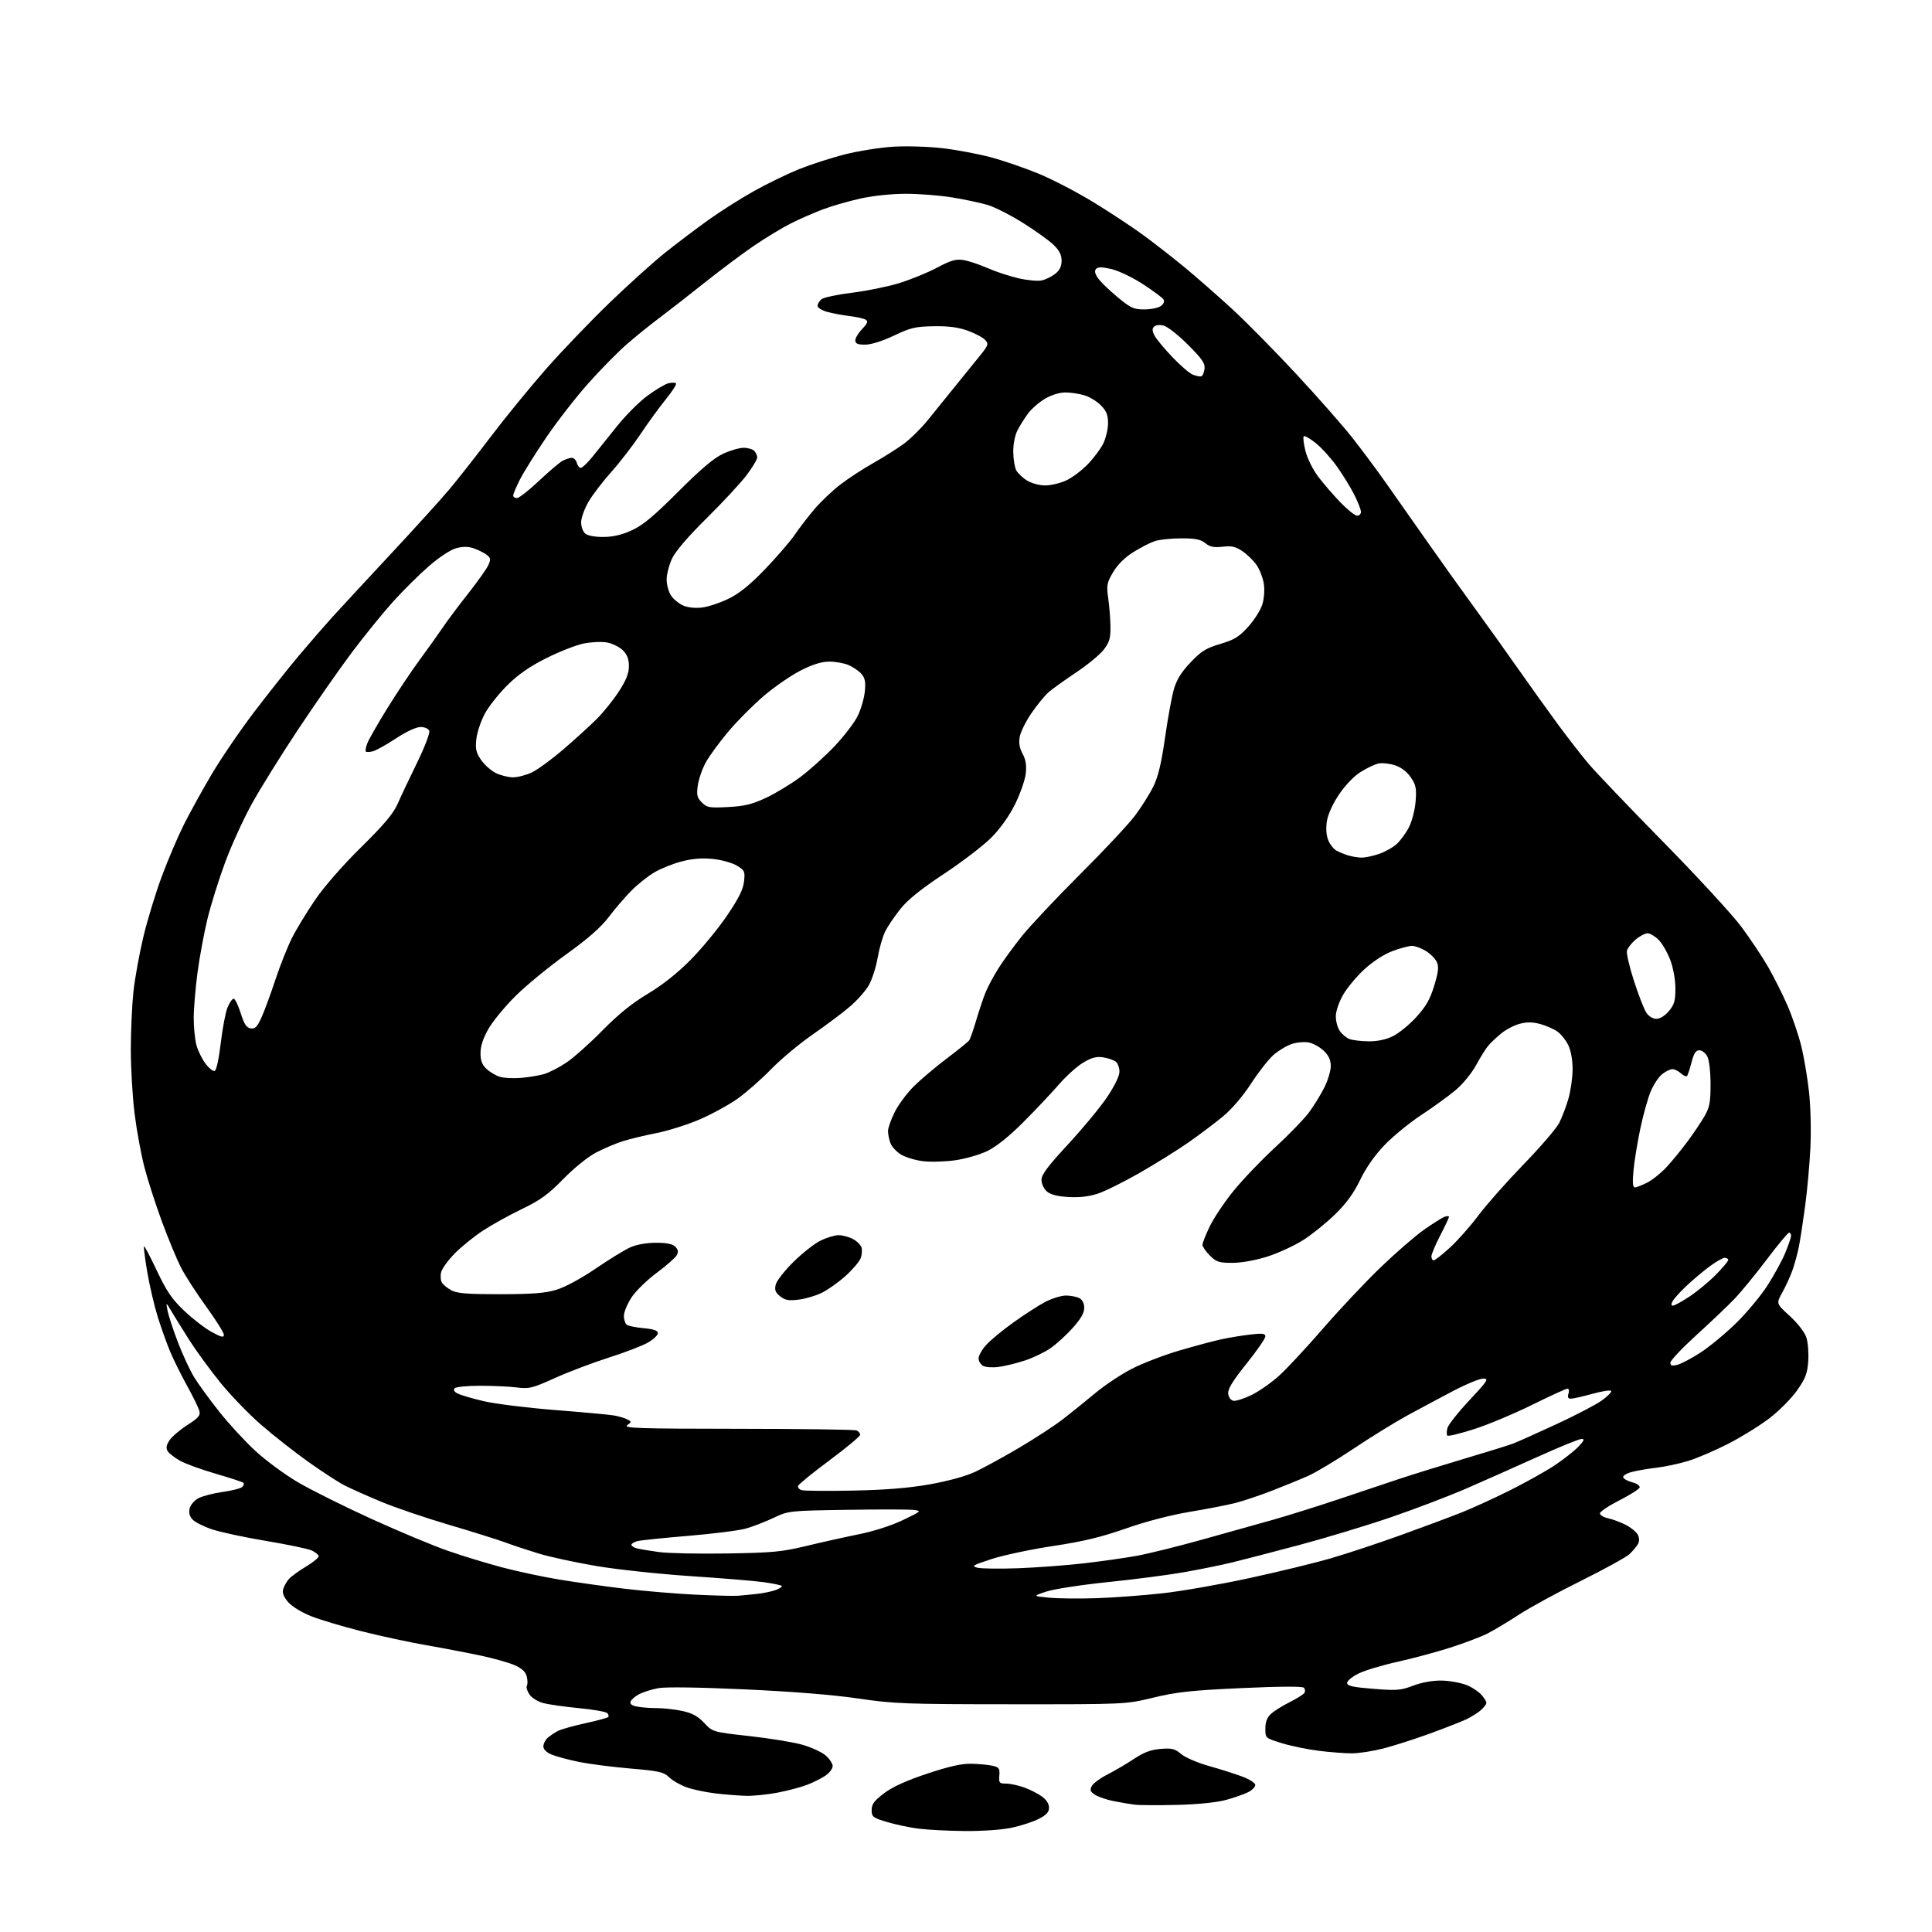 <?xml version="1.0" encoding="UTF-8" standalone="no"?>
<svg 
  version="1.1" 
  xmlns="http://www.w3.org/2000/svg" 
  xmlns:xlink="http://www.w3.org/1999/xlink" 
  xmlns:svg="http://www.w3.org/2000/svg"
  xmlns:rdf="http://www.w3.org/1999/02/22-rdf-syntax-ns#"
  xmlns:cc="http://creativecommons.org/ns#"
  xmlns:dc="http://purl.org/dc/elements/1.1/"
  viewBox="0 0 768 768"
  width="768"
  height="768"
>
<style>svg {background-color: white; }</style>"
<path stroke="none" fill="black" fill-rule="evenodd" d="M383.50,727.86C376.90,727.80 368.57,727.37 364.98,726.90C361.40,726.44 355.77,725.24 352.48,724.24C346.96,722.56 346.50,722.20 346.50,719.50C346.50,717.18 347.50,715.83 351.45,712.84C354.83,710.29 360.27,707.82 368.58,705.05C377.30,702.15 382.29,701.03 386.13,701.12C389.08,701.18 392.85,701.54 394.50,701.90C397.15,702.49 397.47,702.95 397.25,705.78C397.01,708.72 397.24,709.00 399.87,709.00C401.45,709.00 404.63,709.67 406.94,710.48C409.25,711.29 412.45,712.90 414.07,714.05C415.92,715.37 417.00,717.02 417.00,718.55C417.00,720.36 415.99,721.48 412.89,723.05C410.64,724.21 405.80,725.78 402.14,726.56C398.30,727.37 390.45,727.92 383.50,727.86zM468.00,717.47C460.57,717.66 452.93,717.62 451.00,717.38C449.07,717.14 445.26,716.49 442.51,715.93C439.77,715.38 436.50,714.25 435.25,713.43C433.38,712.20 433.16,711.57 434.02,709.96C434.60,708.88 437.38,706.83 440.21,705.39C443.03,703.96 447.76,701.19 450.72,699.22C454.68,696.59 457.46,695.54 461.34,695.22C465.84,694.85 467.02,695.14 469.55,697.27C471.17,698.64 476.10,700.76 480.50,701.99C484.90,703.22 490.86,705.11 493.75,706.19C496.66,707.27 499.00,708.77 499.00,709.55C499.00,710.32 497.75,711.60 496.22,712.39C494.69,713.18 490.76,714.56 487.47,715.47C483.74,716.50 476.44,717.25 468.00,717.47zM296.66,713.87C293.82,713.80 288.35,713.37 284.50,712.92C280.65,712.47 275.48,711.38 273.01,710.51C270.55,709.64 267.40,707.84 266.01,706.52C263.78,704.38 262.04,703.99 250.50,703.01C243.35,702.40 234.12,701.20 230.00,700.36C225.88,699.51 221.04,698.21 219.25,697.46C217.20,696.60 216.00,695.40 216.00,694.21C216.00,693.16 216.79,691.62 217.75,690.78C218.71,689.94 220.52,688.73 221.78,688.08C223.03,687.43 227.91,686.06 232.61,685.03C237.32,684.00 241.44,682.89 241.77,682.56C242.10,682.24 241.92,681.52 241.38,680.98C240.83,680.43 235.76,679.55 230.11,679.01C224.45,678.47 218.07,677.56 215.91,676.98C213.69,676.38 211.31,674.87 210.41,673.50C209.54,672.18 209.11,670.64 209.44,670.09C209.78,669.54 209.76,667.89 209.39,666.43C208.92,664.56 207.48,663.22 204.59,661.94C202.31,660.93 196.18,659.20 190.97,658.10C185.76,657.00 176.10,655.15 169.50,654.00C162.90,652.85 151.34,650.37 143.82,648.48C136.30,646.59 127.19,643.86 123.57,642.42C119.74,640.88 115.94,638.53 114.47,636.78C112.70,634.68 112.13,633.12 112.59,631.64C112.94,630.46 113.96,628.68 114.85,627.67C115.73,626.66 118.83,624.42 121.73,622.68C124.63,620.95 126.86,619.07 126.68,618.51C126.50,617.96 125.26,616.98 123.93,616.34C122.59,615.70 114.47,614.00 105.87,612.56C97.27,611.12 87.53,609.04 84.22,607.92C80.91,606.80 77.43,605.03 76.49,603.98C75.33,602.71 74.97,601.25 75.40,599.56C75.74,598.17 77.35,596.36 78.96,595.52C80.57,594.69 84.90,593.58 88.59,593.06C92.27,592.54 95.76,591.64 96.33,591.07C96.90,590.50 97.10,589.77 96.78,589.45C96.46,589.12 91.54,587.51 85.85,585.86C80.16,584.22 73.74,581.88 71.59,580.68C69.44,579.48 67.22,577.76 66.66,576.85C65.91,575.64 66.10,574.50 67.37,572.55C68.33,571.10 71.52,568.36 74.47,566.48C78.90,563.64 79.73,562.67 79.25,560.86C78.94,559.65 76.74,555.16 74.37,550.87C72.00,546.58 68.97,540.47 67.64,537.29C66.31,534.10 64.09,527.90 62.71,523.50C61.34,519.10 59.46,511.07 58.54,505.65C57.62,500.23 57.04,495.63 57.24,495.43C57.44,495.22 59.76,499.61 62.38,505.17C66.24,513.33 68.34,516.41 73.24,521.07C76.58,524.25 81.50,528.04 84.16,529.49C87.99,531.58 89.00,531.81 89.00,530.61C89.00,529.78 85.80,524.69 81.90,519.30C77.99,513.91 73.47,506.88 71.85,503.68C70.23,500.49 66.88,492.39 64.40,485.68C61.93,478.98 58.80,469.29 57.45,464.14C56.10,458.99 54.32,449.32 53.50,442.67C52.67,436.01 52.00,424.57 52.00,417.24C52.00,409.91 52.47,399.55 53.04,394.21C53.62,388.87 55.41,379.00 57.02,372.28C58.63,365.56 61.95,354.70 64.41,348.14C66.86,341.59 70.75,332.46 73.06,327.86C75.36,323.26 80.29,314.32 84.02,307.99C87.75,301.66 95.41,290.41 101.06,282.99C106.71,275.57 114.74,265.45 118.92,260.50C123.09,255.55 128.94,248.80 131.93,245.50C134.92,242.20 145.34,230.95 155.08,220.50C164.82,210.05 175.46,198.31 178.72,194.41C181.99,190.52 189.42,181.06 195.24,173.39C201.06,165.72 210.97,153.61 217.25,146.47C223.53,139.34 234.86,127.53 242.43,120.23C250.00,112.94 259.97,103.96 264.59,100.28C269.22,96.60 276.94,90.78 281.75,87.33C286.56,83.89 294.77,78.70 299.99,75.80C305.20,72.90 313.20,69.03 317.76,67.20C322.31,65.37 330.42,62.76 335.77,61.39C341.12,60.03 349.77,58.65 355.00,58.32C360.23,58.00 369.07,58.26 374.65,58.91C380.23,59.56 388.92,61.19 393.95,62.54C398.98,63.89 407.58,66.85 413.06,69.12C418.54,71.40 428.31,76.49 434.76,80.44C441.22,84.38 450.10,90.25 454.50,93.47C458.90,96.70 466.32,102.49 471.00,106.35C475.68,110.22 484.09,117.59 489.71,122.75C495.32,127.90 506.88,139.63 515.40,148.81C523.92,157.99 533.89,169.32 537.57,174.00C541.25,178.68 547.28,186.78 550.96,192.00C554.64,197.22 562.24,208.03 567.83,216.00C573.43,223.97 581.63,235.45 586.06,241.50C590.48,247.55 598.21,258.35 603.22,265.50C608.24,272.65 615.49,282.77 619.34,288.00C623.20,293.23 628.61,300.20 631.38,303.50C634.15,306.80 647.47,320.75 660.98,334.50C674.50,348.25 688.51,363.46 692.13,368.30C695.74,373.14 700.61,380.44 702.95,384.53C705.29,388.62 708.72,395.48 710.58,399.78C712.44,404.07 714.86,411.17 715.96,415.55C717.06,419.92 718.47,428.23 719.11,434.00C719.76,440.01 720.00,449.63 719.65,456.50C719.32,463.10 718.38,473.45 717.56,479.50C716.75,485.55 715.64,492.75 715.10,495.50C714.56,498.25 713.40,502.50 712.53,504.95C711.66,507.40 709.84,511.38 708.49,513.79C706.04,518.18 706.04,518.18 711.46,523.13C714.63,526.04 717.36,529.56 718.05,531.65C718.70,533.61 719.03,537.87 718.80,541.13C718.44,546.06 717.69,548.00 714.32,552.77C712.10,555.92 707.18,560.87 703.39,563.77C699.60,566.67 692.23,571.24 687.00,573.92C681.77,576.60 674.58,579.68 671.00,580.77C667.42,581.85 661.80,583.06 658.50,583.44C655.20,583.82 650.78,584.58 648.69,585.12C646.58,585.67 645.04,586.63 645.25,587.26C645.46,587.89 647.10,588.79 648.89,589.25C650.68,589.72 651.98,590.63 651.78,591.30C651.58,591.96 647.95,594.27 643.71,596.42C639.47,598.58 636.00,600.91 636.00,601.59C636.00,602.28 637.46,603.16 639.25,603.54C641.04,603.93 644.17,605.09 646.22,606.13C648.26,607.16 650.41,608.91 651.00,610.00C651.69,611.29 651.74,612.62 651.13,613.75C650.61,614.71 649.09,616.53 647.75,617.78C646.41,619.03 637.70,623.82 628.41,628.43C619.11,633.04 608.00,639.10 603.73,641.90C599.45,644.70 593.83,648.06 591.23,649.38C588.63,650.69 582.00,653.20 576.50,654.96C571.00,656.72 561.55,659.26 555.50,660.60C549.45,661.94 542.48,664.04 540.00,665.27C537.52,666.50 535.50,668.17 535.50,669.00C535.50,670.18 537.69,670.68 545.90,671.33C555.24,672.08 556.85,671.95 561.74,670.08C565.05,668.81 569.39,668.02 572.84,668.05C575.95,668.08 580.48,668.87 582.90,669.80C585.32,670.74 588.21,672.73 589.33,674.24C591.37,676.98 591.37,676.98 589.16,679.33C587.95,680.62 584.82,682.61 582.23,683.75C579.63,684.89 572.99,687.46 567.47,689.46C561.95,691.45 554.08,693.96 549.97,695.03C545.86,696.09 540.24,696.97 537.47,696.98C534.71,696.99 528.75,696.54 524.23,695.97C519.71,695.40 513.09,694.04 509.51,692.93C503.00,690.92 503.00,690.92 503.00,687.13C503.00,684.49 503.68,682.73 505.25,681.28C506.49,680.15 509.83,678.05 512.68,676.63C515.53,675.20 518.17,673.54 518.54,672.93C518.92,672.32 518.80,671.40 518.29,670.89C517.70,670.30 508.35,670.36 493.42,671.05C473.45,671.97 467.68,672.60 458.50,674.83C447.50,677.50 447.50,677.50 402.00,677.47C359.94,677.45 355.34,677.28 341.14,675.18C331.35,673.73 315.00,672.42 296.06,671.55C277.91,670.72 264.52,670.53 261.68,671.07C259.12,671.54 255.73,672.61 254.13,673.43C252.54,674.25 251.00,675.57 250.69,676.35C250.32,677.33 251.10,677.97 253.20,678.39C254.88,678.73 258.42,679.00 261.08,679.00C263.73,679.00 268.29,679.51 271.20,680.13C275.16,680.98 277.37,682.18 279.92,684.88C283.34,688.50 283.34,688.50 297.92,690.12C305.94,691.02 315.37,692.55 318.87,693.54C322.37,694.52 326.54,696.42 328.12,697.75C329.70,699.09 331.00,701.01 331.00,702.02C331.00,703.03 329.76,704.72 328.25,705.77C326.74,706.81 323.48,708.46 321.00,709.43C318.52,710.40 313.20,711.82 309.16,712.59C305.13,713.37 299.50,713.94 296.66,713.87zM436.00,635.30C442.88,635.06 454.57,634.19 462.00,633.37C469.43,632.56 484.90,629.86 496.38,627.38C507.87,624.90 522.54,621.34 528.99,619.46C535.44,617.59 548.09,613.40 557.11,610.14C566.12,606.89 577.01,602.82 581.31,601.10C585.61,599.38 594.16,595.46 600.31,592.39C606.46,589.32 614.42,584.87 618.00,582.49C621.58,580.11 625.82,576.77 627.44,575.08C629.73,572.67 630.00,572.00 628.68,572.00C627.74,572.00 619.90,575.20 611.24,579.11C602.58,583.02 589.88,588.67 583.00,591.66C576.12,594.65 562.67,599.78 553.09,603.07C543.52,606.35 527.09,611.33 516.59,614.13C506.09,616.93 494.00,620.07 489.72,621.11C485.44,622.14 476.89,623.88 470.72,624.97C464.55,626.06 450.95,627.83 440.50,628.90C430.05,629.97 419.02,631.66 416.00,632.66C410.50,634.47 410.50,634.47 417.00,635.10C420.57,635.45 429.12,635.54 436.00,635.30zM293.50,634.33C295.15,634.19 298.56,633.86 301.07,633.58C303.58,633.31 306.91,632.61 308.46,632.02C310.01,631.43 311.04,630.70 310.74,630.41C310.45,630.12 307.27,629.46 303.67,628.95C300.07,628.44 287.00,627.36 274.61,626.54C262.22,625.72 245.37,623.92 237.15,622.53C228.94,621.14 218.69,618.93 214.36,617.62C210.04,616.31 204.01,614.32 200.97,613.19C197.92,612.06 187.80,608.88 178.47,606.13C169.14,603.38 157.02,599.26 151.54,596.97C146.06,594.69 139.54,591.78 137.04,590.51C134.54,589.24 128.00,584.99 122.50,581.07C117.00,577.15 108.53,570.49 103.68,566.27C98.84,562.05 91.57,554.53 87.55,549.55C83.52,544.57 78.04,537.06 75.36,532.87C72.69,528.67 69.47,523.49 68.22,521.37C65.94,517.50 65.94,517.50 66.60,521.00C66.97,522.92 68.80,528.54 70.69,533.48C72.57,538.41 75.49,544.71 77.18,547.48C78.87,550.24 83.39,556.43 87.21,561.24C91.04,566.05 97.49,573.05 101.55,576.79C105.61,580.53 113.11,586.07 118.21,589.09C123.32,592.12 136.50,598.70 147.50,603.71C158.50,608.72 172.22,614.46 178.00,616.46C183.77,618.47 193.45,621.42 199.50,623.03C205.55,624.64 215.90,626.85 222.50,627.93C229.10,629.01 240.80,630.65 248.50,631.57C256.20,632.48 268.80,633.54 276.50,633.91C284.20,634.28 291.85,634.47 293.50,634.33zM405.00,623.39C412.43,623.10 424.12,622.23 431.00,621.43C437.88,620.64 447.32,619.29 452.00,618.44C456.68,617.58 468.38,614.68 478.00,611.99C487.62,609.31 500.23,605.78 506.00,604.15C511.77,602.52 523.25,598.93 531.50,596.17C539.75,593.41 550.77,589.72 556.00,587.97C561.23,586.22 572.92,582.59 582.00,579.89C591.08,577.20 599.85,574.48 601.50,573.84C603.15,573.21 610.80,569.78 618.50,566.23C626.20,562.67 634.40,558.40 636.72,556.73C639.04,555.07 640.72,553.35 640.45,552.92C640.18,552.49 636.83,553.01 633.00,554.07C629.16,555.13 625.31,556.00 624.45,556.00C623.32,556.00 623.05,555.42 623.50,554.00C623.85,552.90 623.68,552.00 623.12,552.00C622.56,552.00 616.16,554.93 608.90,558.51C601.64,562.09 591.26,566.43 585.83,568.15C580.39,569.87 575.68,571.02 575.35,570.69C575.03,570.36 575.03,569.03 575.36,567.72C575.68,566.41 579.60,561.44 584.07,556.67C591.42,548.82 591.94,548.00 589.62,548.00C588.21,548.00 582.89,550.19 577.78,552.86C572.68,555.54 564.45,559.94 559.50,562.63C554.55,565.33 544.90,571.29 538.06,575.87C531.22,580.45 523.12,585.30 520.06,586.67C517.00,588.03 510.52,590.68 505.66,592.56C500.80,594.45 494.27,596.64 491.16,597.44C488.05,598.24 479.89,599.83 473.02,600.97C465.35,602.25 455.54,604.80 447.52,607.61C437.70,611.05 430.60,612.76 418.64,614.56C409.92,615.87 398.94,618.20 394.24,619.72C386.56,622.22 385.99,622.57 388.60,623.20C390.20,623.58 397.57,623.67 405.00,623.39zM289.00,617.53C307.05,617.24 310.81,616.89 320.50,614.55C326.55,613.09 335.98,610.99 341.47,609.88C347.41,608.68 354.47,606.40 358.97,604.23C366.43,600.64 366.47,600.60 363.00,600.21C361.07,599.99 349.15,599.98 336.50,600.18C313.66,600.54 313.46,600.56 307.50,603.38C304.20,604.94 299.25,606.85 296.50,607.63C293.75,608.40 283.48,609.70 273.67,610.52C263.87,611.33 254.76,612.27 253.42,612.61C252.09,612.94 251.00,613.61 251.00,614.09C251.00,614.57 252.01,615.21 253.25,615.52C254.49,615.83 258.43,616.48 262.00,616.97C265.57,617.46 277.73,617.71 289.00,617.53zM339.00,592.53C351.97,592.28 361.08,591.54 369.50,590.06C376.86,588.76 383.87,586.84 387.63,585.08C390.99,583.51 398.87,579.20 405.13,575.51C411.38,571.82 419.20,566.72 422.50,564.17C425.80,561.62 431.56,556.97 435.31,553.85C439.05,550.72 445.57,546.37 449.81,544.18C454.04,541.99 462.45,538.74 468.50,536.95C474.55,535.17 482.07,533.15 485.20,532.46C488.34,531.77 493.63,530.89 496.95,530.51C501.92,529.93 503.00,530.07 503.00,531.27C503.00,532.08 499.61,536.96 495.48,542.12C489.95,549.01 488.03,552.16 488.23,553.99C488.39,555.47 489.24,556.62 490.31,556.83C491.31,557.02 494.57,555.97 497.56,554.51C500.55,553.05 505.55,549.53 508.66,546.68C511.77,543.84 519.58,535.43 526.01,528.00C532.45,520.58 542.64,509.75 548.67,503.93C554.70,498.12 562.52,491.33 566.06,488.84C569.60,486.35 573.29,484.03 574.25,483.69C575.21,483.34 576.00,483.36 576.00,483.72C576.00,484.08 574.42,487.41 572.50,491.13C570.58,494.85 569.00,498.59 569.00,499.45C569.00,500.30 569.41,501.00 569.92,501.00C570.43,501.00 573.33,498.72 576.38,495.94C579.42,493.15 584.50,487.42 587.66,483.19C590.82,478.96 598.89,469.84 605.59,462.92C612.30,456.01 618.69,448.57 619.80,446.39C620.91,444.22 622.56,439.90 623.46,436.79C624.36,433.68 625.12,428.43 625.13,425.14C625.15,421.51 624.49,417.73 623.46,415.55C622.52,413.58 620.57,411.12 619.12,410.08C617.67,409.05 614.57,407.69 612.24,407.06C609.18,406.24 606.90,406.22 604.05,406.99C601.87,407.57 598.61,409.28 596.80,410.78C594.98,412.27 592.71,414.40 591.75,415.50C590.78,416.60 588.56,420.12 586.82,423.33C584.99,426.67 581.48,430.96 578.57,433.39C575.78,435.73 569.67,440.15 565.00,443.22C560.33,446.29 553.76,451.66 550.41,455.15C546.49,459.23 543.02,464.18 540.70,469.00C538.16,474.27 535.22,478.33 530.79,482.66C527.33,486.04 521.61,490.66 518.08,492.92C514.55,495.17 508.11,498.14 503.78,499.51C499.01,501.02 493.51,502.00 489.87,502.00C484.55,502.00 483.51,501.66 480.92,499.08C479.32,497.47 478.00,495.56 478.00,494.83C478.00,494.10 479.30,490.80 480.90,487.50C482.49,484.20 486.73,477.86 490.33,473.42C493.92,468.98 501.39,461.17 506.92,456.07C512.45,450.98 518.53,444.68 520.43,442.09C522.34,439.50 525.04,435.09 526.45,432.29C527.85,429.50 529.00,425.67 529.00,423.79C529.00,421.36 528.20,419.61 526.21,417.70C524.68,416.24 522.02,414.75 520.30,414.41C518.58,414.07 515.53,414.33 513.50,415.00C511.48,415.67 508.21,417.63 506.24,419.36C504.26,421.09 500.27,426.18 497.36,430.68C494.17,435.62 489.76,440.79 486.24,443.72C483.03,446.39 476.82,451.07 472.45,454.12C468.08,457.17 459.32,462.63 453.00,466.25C446.68,469.88 439.14,473.61 436.25,474.54C432.72,475.68 428.87,476.10 424.55,475.82C420.12,475.54 417.47,474.83 416.06,473.55C414.93,472.53 414.00,470.48 414.00,468.99C414.00,466.95 416.57,463.52 424.56,454.90C430.36,448.63 437.34,440.20 440.06,436.17C443.05,431.72 445.00,427.73 445.00,426.04C445.00,424.50 444.37,422.72 443.59,422.07C442.81,421.43 440.58,420.64 438.64,420.33C435.93,419.89 434.06,420.36 430.69,422.34C428.26,423.76 423.85,427.72 420.89,431.14C417.93,434.55 411.58,441.28 406.78,446.09C401.23,451.65 396.07,455.80 392.58,457.50C389.55,458.99 383.78,460.65 379.69,461.23C375.62,461.80 369.83,461.96 366.83,461.58C363.82,461.21 359.92,460.02 358.16,458.95C356.39,457.88 354.51,455.84 353.98,454.43C353.44,453.02 353.00,450.86 353.00,449.63C353.00,448.40 354.18,445.02 355.63,442.11C357.08,439.21 360.46,434.64 363.14,431.95C365.83,429.27 371.73,424.27 376.26,420.84C380.79,417.42 384.84,414.14 385.26,413.56C385.68,412.98 386.95,409.35 388.08,405.50C389.22,401.65 390.88,396.70 391.77,394.50C392.67,392.30 394.95,388.02 396.85,385.00C398.74,381.98 403.00,376.12 406.32,372.00C409.64,367.88 420.03,356.84 429.42,347.47C438.82,338.11 448.61,327.65 451.18,324.22C453.75,320.80 457.04,315.57 458.49,312.60C460.39,308.73 461.68,303.34 463.10,293.36C464.18,285.74 465.76,277.08 466.60,274.12C467.71,270.21 469.52,267.28 473.21,263.37C477.49,258.84 479.36,257.68 485.07,255.98C490.74,254.29 492.57,253.16 496.24,249.08C498.65,246.40 501.17,242.39 501.83,240.16C502.53,237.85 502.76,234.37 502.39,232.01C502.02,229.74 500.77,226.46 499.59,224.72C498.41,222.97 495.89,220.48 493.98,219.18C491.17,217.27 489.63,216.91 486.00,217.33C482.52,217.72 480.96,217.40 479.14,215.92C477.30,214.42 475.19,214.00 469.54,214.00C465.56,214.00 460.77,214.52 458.90,215.16C457.03,215.80 453.17,217.80 450.33,219.60C447.05,221.67 444.16,224.57 442.45,227.50C439.98,231.70 439.81,232.65 440.54,237.82C440.98,240.94 441.38,246.01 441.42,249.08C441.49,253.68 441.02,255.28 438.79,258.21C437.30,260.17 432.35,264.26 427.79,267.30C423.23,270.35 418.29,273.89 416.82,275.17C415.35,276.45 412.32,280.15 410.09,283.39C407.86,286.63 405.74,290.86 405.38,292.80C404.91,295.28 405.24,297.29 406.49,299.62C407.77,301.98 408.12,304.22 407.75,307.53C407.46,310.07 405.56,315.52 403.53,319.64C401.23,324.29 397.69,329.29 394.17,332.86C391.05,336.02 382.57,342.53 375.32,347.32C366.19,353.36 360.85,357.65 357.97,361.27C355.67,364.15 352.96,368.13 351.95,370.11C350.93,372.10 349.56,376.82 348.90,380.61C348.25,384.40 346.67,389.34 345.41,391.58C344.15,393.82 340.73,397.69 337.81,400.17C334.89,402.66 328.23,407.65 323.00,411.27C317.77,414.89 310.35,421.09 306.50,425.05C302.65,429.01 296.71,434.24 293.30,436.68C289.88,439.11 283.13,442.82 278.30,444.92C273.46,447.01 265.68,449.48 261.00,450.41C256.32,451.33 250.25,452.80 247.50,453.67C244.75,454.53 239.98,456.57 236.90,458.18C233.68,459.87 228.15,464.34 223.90,468.69C217.90,474.83 214.79,477.08 207.50,480.59C202.55,482.97 195.57,486.84 192.00,489.18C188.43,491.52 183.36,495.62 180.75,498.28C178.14,500.95 175.71,504.29 175.36,505.72C175.00,507.14 175.15,509.03 175.69,509.90C176.24,510.78 177.99,512.17 179.59,513.00C181.84,514.16 186.24,514.49 199.00,514.47C211.79,514.44 216.80,514.04 221.27,512.68C224.64,511.66 231.07,508.18 236.70,504.34C242.02,500.71 248.20,496.91 250.43,495.89C252.95,494.75 256.85,494.04 260.68,494.02C264.98,494.01 267.33,494.48 268.43,495.57C269.57,496.71 269.73,497.64 269.02,498.96C268.49,499.96 264.92,503.10 261.09,505.94C257.26,508.77 252.75,513.18 251.06,515.72C249.38,518.26 248.00,521.59 248.00,523.11C248.00,524.64 248.56,526.24 249.25,526.68C249.94,527.12 252.97,527.71 256.00,527.99C259.94,528.35 261.50,528.92 261.50,529.97C261.50,530.78 259.70,532.47 257.50,533.73C255.30,534.99 248.32,537.66 242.00,539.67C235.68,541.68 226.07,545.32 220.65,547.76C211.60,551.85 210.37,552.15 205.41,551.53C202.44,551.16 195.90,550.86 190.88,550.86C185.85,550.86 181.30,551.30 180.76,551.84C180.13,552.47 180.50,553.20 181.84,553.91C182.97,554.52 187.63,555.89 192.19,556.97C196.76,558.05 209.50,559.63 220.50,560.50C231.50,561.36 242.07,562.33 244.00,562.66C245.93,562.99 248.32,563.69 249.33,564.21C251.11,565.13 251.11,565.20 249.33,566.55C247.76,567.74 253.98,567.94 293.17,567.97C318.29,567.99 339.55,568.27 340.42,568.61C341.29,568.94 341.96,569.73 341.92,570.36C341.88,570.99 336.39,575.55 329.74,580.50C323.08,585.45 317.46,590.02 317.26,590.67C317.06,591.31 317.70,592.07 318.69,592.36C319.69,592.66 328.82,592.73 339.00,592.53zM397.00,543.37C394.52,543.70 391.71,543.50 390.75,542.93C389.79,542.37 389.00,541.04 389.00,539.99C389.00,538.93 390.30,536.58 391.90,534.77C393.49,532.95 398.33,528.93 402.65,525.83C406.97,522.73 412.70,519.02 415.40,517.59C418.09,516.17 421.84,515.00 423.71,515.00C425.59,515.00 428.00,515.47 429.07,516.04C430.29,516.69 431.00,518.13 431.00,519.93C431.00,521.92 429.59,524.35 426.37,527.93C423.82,530.77 419.85,534.38 417.54,535.97C415.23,537.56 410.67,539.75 407.42,540.82C404.16,541.89 399.48,543.04 397.00,543.37zM666.75,542.54C668.26,542.17 672.41,539.98 675.96,537.68C679.51,535.38 685.87,530.12 690.09,526.00C694.31,521.88 699.94,515.12 702.59,511.00C705.25,506.88 708.44,501.02 709.69,498.00C710.93,494.98 711.96,491.94 711.98,491.25C711.99,490.56 711.63,490.00 711.18,490.00C710.73,490.00 706.71,494.84 702.25,500.75C697.79,506.66 691.97,513.75 689.31,516.50C686.66,519.25 679.88,525.69 674.24,530.82C668.61,535.95 664.00,540.83 664.00,541.68C664.00,542.85 664.65,543.06 666.75,542.54zM665.05,519.00C665.66,519.00 668.65,517.35 671.70,515.33C674.74,513.30 679.43,509.42 682.12,506.69C684.80,503.96 687.00,501.34 687.00,500.86C687.00,500.39 686.36,500.00 685.58,500.00C684.79,500.00 681.98,501.63 679.33,503.62C676.67,505.61 672.55,509.10 670.17,511.37C667.79,513.64 665.41,516.29 664.89,517.25C664.23,518.44 664.28,519.00 665.05,519.00zM317.36,516.64C313.46,517.11 312.02,516.84 310.10,515.28C308.19,513.74 307.84,512.77 308.38,510.60C308.76,509.10 311.96,505.03 315.49,501.55C319.02,498.07 323.87,494.27 326.27,493.11C328.67,491.95 331.86,491.00 333.37,491.00C334.87,491.00 337.40,491.67 338.98,492.49C340.56,493.31 342.13,494.82 342.45,495.86C342.78,496.89 342.63,498.84 342.12,500.19C341.60,501.54 338.88,504.72 336.07,507.25C333.26,509.77 329.00,512.79 326.60,513.95C324.19,515.12 320.04,516.33 317.36,516.64zM649.90,472.00C650.55,472.00 652.77,471.14 654.83,470.08C656.90,469.03 660.39,466.22 662.58,463.83C664.78,461.45 668.54,456.84 670.93,453.60C673.33,450.35 676.35,445.85 677.63,443.60C679.59,440.18 679.98,438.08 679.97,431.00C679.97,426.14 679.43,421.43 678.71,420.00C678.01,418.62 676.58,417.50 675.54,417.50C674.10,417.50 673.33,418.68 672.40,422.33C671.72,424.99 670.90,427.43 670.59,427.75C670.27,428.06 669.19,427.57 668.18,426.66C667.17,425.75 665.65,425.00 664.81,425.00C663.96,425.00 662.15,425.88 660.77,426.96C659.40,428.04 657.36,431.08 656.24,433.71C655.11,436.35 653.24,443.00 652.08,448.50C650.92,454.00 649.69,461.54 649.34,465.25C648.89,470.14 649.04,472.00 649.90,472.00zM207.00,428.49C210.03,428.24 214.15,427.56 216.18,426.99C218.20,426.42 222.25,424.34 225.18,422.37C228.10,420.40 234.55,414.66 239.50,409.61C245.78,403.22 251.23,398.80 257.50,395.05C263.33,391.56 269.32,386.82 274.50,381.58C278.90,377.14 285.38,369.28 288.89,364.13C293.60,357.22 295.40,353.63 295.76,350.44C296.21,346.41 296.03,345.99 292.96,344.12C291.15,343.02 286.90,341.83 283.50,341.46C279.19,341.00 275.44,341.29 271.10,342.40C267.67,343.27 262.76,345.23 260.18,346.74C257.61,348.25 253.47,351.53 251.00,354.03C248.53,356.53 244.47,361.25 241.99,364.52C238.82,368.69 233.76,373.13 224.99,379.43C218.12,384.37 209.08,391.80 204.90,395.95C200.72,400.10 195.89,405.98 194.16,409.00C192.06,412.67 191.02,415.85 191.01,418.58C191.00,421.58 191.62,423.24 193.37,424.88C194.67,426.10 197.03,427.52 198.62,428.02C200.20,428.53 203.97,428.74 207.00,428.49zM85.34,425.72C86.01,425.50 87.03,420.82 87.76,414.61C88.45,408.72 89.67,402.34 90.46,400.45C91.25,398.55 92.34,397.00 92.88,397.00C93.42,397.00 94.68,399.59 95.68,402.75C97.09,407.19 98.00,408.57 99.68,408.81C101.43,409.06 102.27,408.18 104.01,404.31C105.19,401.66 107.66,394.96 109.49,389.40C111.32,383.85 114.27,376.43 116.04,372.90C117.81,369.38 121.98,362.52 125.31,357.65C128.91,352.38 136.30,343.93 143.56,336.78C152.62,327.86 156.35,323.43 158.02,319.63C159.25,316.81 162.73,309.45 165.75,303.28C168.77,297.11 170.97,291.37 170.65,290.53C170.31,289.65 168.84,289.00 167.18,289.00C165.44,289.00 161.56,290.80 157.40,293.54C153.60,296.03 149.47,298.34 148.20,298.66C146.94,298.98 145.69,299.02 145.43,298.76C145.16,298.49 145.43,297.01 146.02,295.46C146.60,293.91 150.26,287.53 154.13,281.29C158.00,275.05 163.74,266.47 166.88,262.22C170.02,257.97 174.11,252.25 175.96,249.50C177.82,246.75 182.38,240.65 186.10,235.95C189.82,231.24 193.42,226.17 194.10,224.68C195.18,222.31 195.09,221.78 193.42,220.51C192.36,219.72 190.07,218.57 188.32,217.97C186.07,217.21 184.00,217.20 181.32,217.93C179.10,218.53 174.57,221.51 170.52,225.03C166.68,228.36 160.21,234.78 156.15,239.29C152.08,243.81 144.71,252.90 139.76,259.50C134.82,266.10 125.25,279.82 118.49,290.00C111.73,300.18 103.46,313.47 100.10,319.55C96.75,325.62 91.97,336.11 89.48,342.85C86.98,349.59 83.83,359.69 82.46,365.30C81.10,370.91 79.31,380.59 78.49,386.80C77.67,393.02 77.00,401.12 77.01,404.80C77.01,408.49 77.50,413.30 78.10,415.50C78.70,417.70 80.32,420.99 81.69,422.80C83.06,424.62 84.70,425.93 85.34,425.72zM543.93,413.94C547.50,413.98 550.84,413.29 553.65,411.93C556.01,410.79 560.19,407.38 562.96,404.35C566.86,400.08 568.46,397.28 570.12,391.84C571.80,386.29 572.02,384.33 571.14,382.41C570.54,381.08 568.57,379.10 566.77,378.00C564.97,376.90 562.50,376.01 561.29,376.00C560.07,376.00 556.58,376.93 553.54,378.07C550.21,379.32 545.79,382.17 542.43,385.24C539.36,388.05 535.53,392.63 533.93,395.42C532.24,398.38 531.01,401.97 531.01,404.03C531.00,405.97 531.72,408.59 532.61,409.85C533.49,411.11 535.18,412.53 536.36,413.01C537.54,413.48 540.95,413.90 543.93,413.94zM658.43,405.00C659.87,405.00 661.85,403.78 663.41,401.92C665.55,399.38 666.00,397.83 666.00,392.96C666.00,389.49 665.17,384.84 663.97,381.64C662.85,378.65 660.76,375.03 659.33,373.60C657.90,372.17 655.92,371.00 654.94,371.00C653.96,371.00 651.82,372.12 650.20,373.49C648.57,374.86 647.01,376.84 646.74,377.89C646.46,378.94 647.72,384.36 649.53,389.93C651.33,395.51 653.54,401.18 654.43,402.53C655.40,404.02 657.00,405.00 658.43,405.00zM541.07,340.91C542.49,340.96 545.65,340.32 548.10,339.48C550.56,338.64 553.79,336.83 555.28,335.44C556.78,334.05 558.96,331.04 560.13,328.74C561.31,326.43 562.47,321.85 562.73,318.53C563.13,313.37 562.85,312.00 560.81,309.00C559.29,306.77 557.01,305.03 554.52,304.21C552.37,303.50 549.40,303.19 547.92,303.52C546.43,303.84 543.22,305.38 540.78,306.93C538.15,308.59 534.66,312.25 532.23,315.90C529.70,319.68 527.85,323.79 527.44,326.54C527.02,329.36 527.23,332.15 528.02,334.05C528.71,335.72 530.20,337.57 531.33,338.18C532.46,338.78 534.53,339.62 535.94,340.05C537.35,340.48 539.66,340.87 541.07,340.91zM289.41,320.81C295.95,320.47 298.97,319.73 304.45,317.17C308.22,315.41 314.33,311.72 318.03,308.98C321.72,306.24 327.87,300.71 331.70,296.68C335.52,292.66 339.70,287.20 340.98,284.54C342.27,281.88 343.53,277.51 343.79,274.82C344.16,271.01 343.85,269.48 342.38,267.83C341.35,266.67 339.05,265.11 337.28,264.36C335.51,263.61 332.09,263.00 329.67,263.00C326.63,263.00 323.14,264.08 318.38,266.48C314.60,268.39 308.02,272.90 303.78,276.51C299.53,280.11 293.13,286.53 289.55,290.78C285.98,295.02 281.91,300.59 280.52,303.14C279.13,305.70 277.71,309.81 277.38,312.27C276.86,316.07 277.11,317.11 279.00,319.00C281.04,321.04 281.97,321.20 289.41,320.81zM203.93,309.00C205.82,309.00 209.25,308.09 211.55,306.98C213.84,305.87 219.50,301.71 224.11,297.74C228.72,293.77 234.66,288.36 237.31,285.71C239.96,283.05 243.89,278.14 246.06,274.79C248.93,270.35 250.00,267.63 250.00,264.80C250.00,262.03 249.31,260.22 247.61,258.52C246.30,257.21 243.49,255.81 241.37,255.41C239.25,255.01 235.04,255.19 232.01,255.81C228.98,256.43 222.29,259.05 217.14,261.64C210.51,264.97 206.00,268.11 201.64,272.43C198.27,275.78 194.24,280.86 192.71,283.72C191.17,286.59 189.67,291.08 189.36,293.71C188.91,297.66 189.23,299.11 191.18,302.00C192.48,303.93 195.11,306.29 197.02,307.25C198.93,308.21 202.05,309.00 203.93,309.00zM279.00,241.51C281.48,241.23 286.24,239.65 289.59,238.01C293.93,235.89 298.12,232.51 304.13,226.26C308.77,221.44 314.10,215.25 315.98,212.50C317.85,209.75 321.41,205.13 323.89,202.24C326.37,199.35 330.89,195.05 333.95,192.69C337.00,190.33 342.88,186.49 347.00,184.15C351.12,181.82 356.62,178.36 359.21,176.47C361.80,174.58 366.07,170.38 368.71,167.13C371.34,163.87 376.17,157.90 379.44,153.86C382.70,149.81 387.14,144.34 389.29,141.70C392.90,137.27 393.09,136.75 391.64,135.16C390.78,134.20 387.69,132.55 384.79,131.49C380.98,130.10 377.17,129.59 371.21,129.69C363.92,129.80 362.02,130.24 355.36,133.41C350.69,135.62 346.30,137.00 343.90,137.00C340.90,137.00 340.00,136.61 340.00,135.30C340.00,134.37 341.23,132.33 342.73,130.76C344.86,128.54 345.17,127.72 344.13,127.08C343.39,126.62 340.47,125.97 337.64,125.63C334.81,125.29 330.81,124.54 328.75,123.96C326.69,123.38 325.00,122.31 325.00,121.58C325.00,120.84 325.70,119.66 326.56,118.95C327.43,118.23 332.84,117.08 338.59,116.38C344.34,115.68 352.77,113.97 357.31,112.59C361.86,111.20 368.66,108.43 372.43,106.43C378.02,103.46 379.97,102.90 382.99,103.38C385.03,103.71 389.30,105.13 392.48,106.53C395.66,107.94 401.18,109.77 404.76,110.60C408.33,111.42 412.53,111.82 414.08,111.48C415.63,111.14 418.05,109.96 419.45,108.86C421.24,107.45 422.00,105.90 422.00,103.62C422.00,101.29 421.10,99.53 418.75,97.27C416.96,95.55 411.48,91.63 406.58,88.56C401.67,85.49 395.37,82.29 392.58,81.46C389.78,80.63 383.45,79.28 378.50,78.48C373.55,77.67 365.23,77.02 360.00,77.03C354.43,77.04 346.99,77.82 342.00,78.93C337.32,79.97 330.57,81.92 326.99,83.27C323.40,84.63 317.70,87.13 314.30,88.85C310.91,90.56 304.39,94.51 299.82,97.62C295.24,100.73 286.32,107.40 280.00,112.44C273.68,117.48 265.57,123.79 262.00,126.46C258.43,129.13 252.61,133.83 249.08,136.91C245.55,139.98 238.65,147.00 233.76,152.50C228.86,158.00 221.35,167.68 217.06,174.00C212.78,180.32 208.08,187.85 206.63,190.72C205.19,193.59 204.00,196.40 204.00,196.97C204.00,197.54 204.67,198.00 205.50,198.00C206.32,198.00 210.26,194.92 214.25,191.15C218.24,187.38 222.48,183.78 223.68,183.15C224.89,182.52 226.52,182.00 227.32,182.00C228.11,182.00 229.00,182.90 229.29,184.00C229.58,185.10 230.28,186.00 230.86,186.00C231.43,186.00 233.46,184.09 235.37,181.75C237.28,179.41 241.67,173.94 245.13,169.60C248.58,165.25 254.07,159.73 257.33,157.34C260.59,154.94 264.34,152.70 265.67,152.37C267.00,152.03 268.37,152.04 268.71,152.38C269.05,152.72 267.23,155.58 264.66,158.75C262.09,161.91 257.56,168.14 254.59,172.60C251.61,177.05 246.40,183.80 243.01,187.60C239.61,191.39 235.52,196.75 233.92,199.50C232.33,202.25 231.01,205.91 231.01,207.63C231.00,209.35 231.75,211.37 232.66,212.13C233.64,212.95 236.57,213.48 239.91,213.45C243.76,213.42 247.28,212.59 251.23,210.77C255.58,208.76 259.98,205.10 269.59,195.47C278.50,186.54 283.75,182.10 287.36,180.41C290.19,179.10 293.87,178.02 295.55,178.01C297.23,178.00 299.14,178.54 299.80,179.20C300.46,179.86 301.00,181.06 301.00,181.86C301.00,182.66 299.09,185.83 296.76,188.91C294.44,191.98 287.30,199.68 280.90,206.00C273.49,213.32 268.49,219.16 267.13,222.07C265.96,224.58 265.00,228.31 265.00,230.35C265.00,232.40 265.77,235.24 266.70,236.67C267.64,238.10 269.78,239.89 271.45,240.65C273.32,241.50 276.24,241.83 279.00,241.51zM539.48,205.00C540.31,205.00 541.00,204.31 541.00,203.47C541.00,202.62 539.82,199.59 538.38,196.72C536.94,193.85 533.84,188.80 531.50,185.50C529.15,182.20 525.35,177.99 523.05,176.15C520.75,174.31 518.59,173.08 518.25,173.42C517.91,173.76 518.22,176.39 518.94,179.27C519.67,182.21 521.90,186.69 524.02,189.50C526.10,192.25 530.09,196.86 532.88,199.75C535.67,202.64 538.64,205.00 539.48,205.00zM415.50,192.97C417.70,192.96 421.40,192.09 423.73,191.04C426.06,189.98 429.94,187.09 432.34,184.61C434.75,182.13 437.56,178.39 438.57,176.30C439.59,174.21 440.44,170.62 440.46,168.32C440.49,165.06 439.88,163.48 437.70,161.21C436.16,159.60 433.18,157.77 431.08,157.14C428.99,156.51 425.56,156.00 423.47,156.00C421.25,156.00 417.94,157.01 415.49,158.45C413.19,159.80 410.18,162.39 408.80,164.20C407.43,166.02 405.50,169.05 404.52,170.95C403.45,173.02 402.76,176.50 402.79,179.61C402.81,182.48 403.35,185.79 403.98,186.96C404.61,188.14 406.56,189.98 408.31,191.05C410.09,192.13 413.27,192.98 415.50,192.97zM477.50,149.61C478.05,149.46 478.64,148.13 478.82,146.64C479.08,144.43 477.87,142.67 472.23,137.03C468.43,133.23 464.10,129.81 462.59,129.43C460.99,129.03 459.39,129.21 458.75,129.85C457.94,130.66 458.00,131.63 458.98,133.46C459.72,134.84 462.90,138.67 466.06,141.98C469.21,145.28 472.85,148.41 474.15,148.93C475.44,149.44 476.95,149.75 477.50,149.61zM454.86,123.00C457.48,123.00 460.45,122.39 461.46,121.65C462.57,120.84 463.00,119.81 462.53,119.05C462.11,118.37 458.46,115.65 454.42,113.01C450.38,110.37 444.77,107.67 441.96,106.99C438.33,106.12 436.53,106.07 435.77,106.83C435.01,107.59 435.18,108.63 436.35,110.41C437.26,111.79 440.72,115.19 444.05,117.96C449.45,122.46 450.62,123.00 454.86,123.00z" />

</svg>